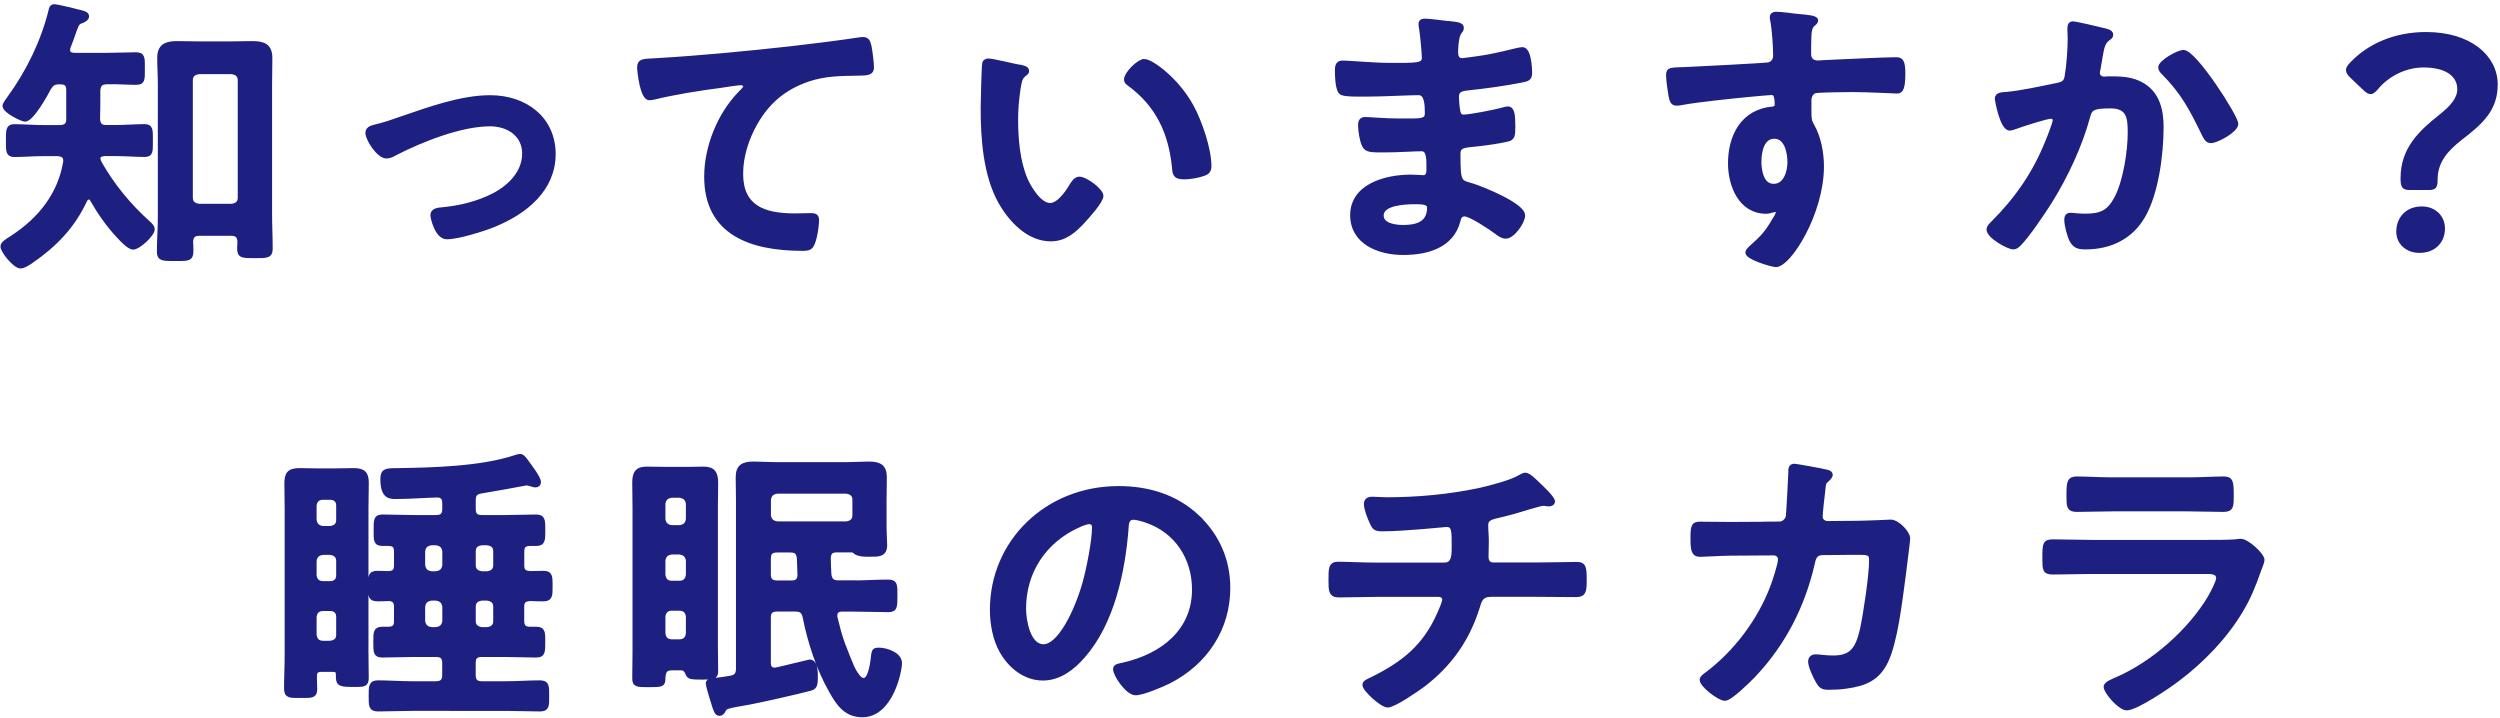<svg xmlns="http://www.w3.org/2000/svg" width="540" height="155" fill="none"><path fill="#1D2081" stroke="#1D2081" stroke-miterlimit="10" stroke-width=".902" d="M22.956 27.455h1.851c2.176 0 4.544-.192 6.383-.192 1.454 0 1.382.745 1.382 3.125s.072 3.065-1.382 3.065c-1.707 0-4.087-.192-6.383-.192h-2.175c-.662.06-1.383.192-1.383.937 0 .373.133.685.325 1.058 2.704 4.76 6.322 9.195 10.47 12.885.396.373.925.818.925 1.383 0 1.13-3.03 3.942-4.22 3.942-.853 0-2.44-1.694-3.028-2.32-2.308-2.44-4.22-5.192-5.866-8.065-.132-.253-.325-.433-.661-.433-.397 0-.59.252-.793.565-2.633 5.698-6.515 9.7-11.792 13.33-.59.373-1.515.998-2.176.998-1.19 0-3.882-3.257-3.882-4.315 0-.685 1.058-1.25 2.103-1.935 6.058-3.943 10.338-9.388 11.455-16.396.06-1.13-.456-1.502-1.646-1.623h-2.97c-2.235 0-4.615.193-6.382.193-1.454 0-1.382-.878-1.382-3.065 0-2.188-.06-3.125 1.382-3.125 1.911 0 4.22.192 6.383.192h3.425c1.19 0 1.84-.505 1.84-1.623v-6.322c0-1.31-.457-1.755-1.84-1.755-1.25 0-1.646.252-2.307 1.25-.662 1.31-3.75 6.815-5.205 6.815-.59 0-4.411-1.815-4.411-2.945 0-.432.793-1.442 1.057-1.815 4.087-5.625 7.248-12.14 8.895-18.835.06-.373.192-.878.793-.878.457 0 2.765.565 3.354.685.529.12.986.253 1.454.373 1.575.373 2.236.505 2.236 1.13 0 .505-.66.817-1.058.998-.985.312-1.057.565-1.646 2.127-.265.818-.661 1.935-1.322 3.63 0 .193-.06.373-.06.505 0 .817.588.998 1.322 1.058h7.115c2.104 0 4.28-.12 6.19-.12 1.587 0 1.515.685 1.515 3.125s.06 3.005-1.514 3.005c-1.84 0-4.087-.192-6.19-.12-1.323 0-1.78.505-1.912 1.694 0 2.128 0 4.256-.06 6.383.132 1.13.59 1.623 1.78 1.623zm20.086 23.03c-1.19 0-1.707.505-1.78 1.695.06.685.06 1.382.06 2.127 0 1.695-.793 1.623-3.425 1.623s-3.558.06-3.558-1.562c0-2.5.204-4.94.204-7.44V18.271c0-1.876-.132-3.823-.132-5.758 0-2.56 1.383-3.185 3.883-3.185 1.514 0 3.029.06 4.543.06h7.116c1.515 0 3.03-.06 4.544-.06 2.44 0 3.882.565 3.882 3.185 0 1.935-.06 3.822-.06 5.758v28.03c0 2.44.132 4.88.132 7.38 0 1.695-.853 1.623-3.425 1.623s-3.354.06-3.354-1.622c0-.505.06-.998.06-1.503-.06-1.19-.589-1.695-1.779-1.695zm6.983-6.01c1.118-.12 1.78-.685 1.78-1.755V17.322c0-1.058-.662-1.623-1.78-1.755h-6.983c-1.19.12-1.84.685-1.84 1.755V42.72c0 1.058.662 1.623 1.84 1.755zm30.817-17.077c2.175-.505 3.954-1.13 6.058-1.875 5.865-2.007 12.777-4.507 18.967-4.507 7.705 0 13.703 4.687 13.703 12.26s-5.998 12.513-12.91 15.325c-2.307.938-7.704 2.633-10.144 2.633-2.176 0-3.102-4.255-3.102-4.76 0-1.058 1.25-1.19 2.104-1.25 3.882-.373 7.777-1.31 11.263-3.125 3.486-1.875 6.454-4.94 6.454-8.943s-3.353-6.323-7.38-6.323c-6.383 0-14.953 3.438-20.554 6.323-.529.312-1.118.625-1.84.625-1.706 0-4.086-3.75-4.086-5.072 0-.818.721-1.13 1.454-1.31zm61.039-14.389c9.616-.565 19.232-1.503 28.848-2.56 4.94-.566 10.012-1.19 14.953-1.936.264-.06.529-.06.793-.06.986 0 1.118.817 1.322 1.563.205 1.057.529 3.498.529 4.567 0 1.383-1.382 1.25-2.897 1.31-3.882.06-7.248.06-10.938 1.31-5.133 1.756-8.69 4.82-11.263 9.328-1.911 3.318-3.161 7.2-3.161 11.01 0 7.26 4.94 9.004 11.587 9.004 1.19 0 2.633-.06 3.294-.06.985 0 1.514.06 1.514 1.057 0 1.383-.456 4.448-1.19 5.565-.456.626-1.19.626-1.911.626-11.191 0-20.807-3.378-20.807-15.578 0-6.323 2.765-13.33 7.249-17.958.324-.313 1.19-1.13 1.19-1.503 0-.505-.589-.745-.986-.745-.529 0-3.486.433-4.219.565-4.412.565-10.337 1.502-14.556 2.56-.325.06-.662.12-.986.12-1.575 0-2.176-5.937-2.176-6.563 0-1.622.926-1.442 3.823-1.622zm78.506 1.435c.529.12 1.454.253 1.454.878 0 .372-.264.504-.661.817-.925.685-.985 1.935-1.19 3.005-.324 2.188-.529 4.375-.529 6.635 0 4.195.397 9.135 2.104 13.078.793 1.755 2.969 5.445 5.265 5.445 1.839 0 3.75-2.753 4.543-4.135.397-.625.926-1.563 1.779-1.563 1.383 0 4.736 2.56 4.736 3.69 0 1.19-2.969 4.448-3.882 5.446-1.912 2.067-3.955 3.942-7.044 3.942-4.868 0-8.691-4.195-10.866-8.005-3.294-5.878-3.823-13.763-3.823-20.398 0-.998.193-8.943.325-9.508.06-.505.457-.685.926-.685.853 0 5.733 1.19 6.851 1.382zm26.805-1.25c1.454 0 6.983 3.943 10.145 9.7 1.839 3.318 3.882 9.256 3.882 13.018 0 1.19-.661 1.502-1.779 1.815-1.058.313-2.572.565-3.69.565-2.104 0-2.043-.878-2.176-2.38-.793-7.32-3.486-13.258-9.748-17.826-.397-.252-.589-.505-.589-.937 0-1.19 2.632-3.943 3.955-3.943zm65.917-8.188c1.707.192 2.633.312 2.633.997 0 1.19-1.118.12-1.25 5.193 0 .877.192 1.815 1.382 1.815.265 0 2.837-.373 3.294-.433 2.103-.252 5.132-.937 7.176-1.442.589-.12 1.911-.505 2.5-.505 1.454 0 1.646 4.063 1.646 5.132 0 1.25-.589 1.383-1.839 1.623-3.425.685-7.512 1.25-10.998 1.623-1.382.192-2.969.12-2.969 1.875 0 .745.132 2.5.325 3.317.132.373.264.998 1.057.998 1.575 0 6.78-1.058 8.426-1.502.397-.12.854-.253 1.251-.253.925 0 1.117 1.383 1.117 3.75 0 2.068-.06 2.693-1.25 2.945-1.779.433-4.94.878-6.779 1.058-2.5.253-3.822.253-3.822 2.008 0 6.502.264 6.01 3.101 6.887 2.175.685 10.866 4.195 10.866 6.443 0 1.382-2.176 4.567-3.75 4.567-.722 0-1.515-.565-2.044-.997-1.19-.878-5.529-3.81-6.851-3.81-1.058 0-1.19.937-1.322 1.382-1.383 5.385-6.587 6.947-11.924 6.947s-10.999-2.32-10.999-8.137c0-6.323 7.176-8.318 12.646-8.318.793 0 2.307.12 2.704.12 1.118 0 1.118-1.13 1.118-1.755 0-2.007.132-4.315-1.515-4.315-1.382 0-5.072.252-7.909.252s-3.954.06-4.483-1.057c-.529-1.058-.854-3.186-.854-4.376 0-.745.193-1.31 1.118-1.31.793 0 4.484.313 6.984.313h2.969c2.44 0 3.353-.193 3.353-1.563 0-1.815-.072-4.375-1.779-4.375-2.307 0-7.572.312-11.13.312h-1.971c-1.779 0-3.426-.06-3.823-.565-.661-.937-.721-3.438-.721-4.567 0-.878.06-1.755 1.19-1.755 1.382 0 6.911.505 10.145.505 5.794 0 7.44.12 7.44-1.563 0-.998-.396-5.193-.589-6.25-.06-.313-.132-.686-.132-.998 0-.625.397-.745.986-.745.985 0 4.086.432 5.264.564zm-14.688 41.54c0 2.128 2.969 2.5 4.676 2.5 3.029 0 5.601-.817 5.601-4.194 0-1.19-1.575-1.19-3.101-1.19-2.043 0-7.176.192-7.176 2.873zm90.291-43.049c1.586.12 3.558.313 3.558.878 0 .312-.193.504-.397.685-.457.312-.986.817-1.058 2.632-.06 1.31-.06 2.692-.06 4.003 0 1.19.721 1.815 1.911 1.815.529 0 3.101-.193 3.823-.193 3.233-.12 10.277-.504 13.101-.504 1.058 0 1.515.372 1.515 3.185 0 3.81-.793 3.75-1.454 3.75-.926 0-5.866-.312-9.556-.312-1.19 0-7.309.06-8.03.252-.925.313-1.25 1.19-1.25 2.067v2.188c0 1.755.06 2.248.661 3.258 1.455 2.56 2.044 5.877 2.044 8.762 0 10.073-7.044 21.276-9.941 21.276-.793 0-6.13-1.563-6.13-2.693 0-.505 1.118-1.382 1.514-1.755 2.501-2.247 3.102-3.317 4.748-6.07.132-.312.325-.565.325-.937 0-.193-.205-.433-.457-.433-.204 0-.324 0-.529.06-.457.12-1.058.313-1.514.313-5.734 0-7.837-5.878-7.837-10.446 0-5.758 2.632-11.263 9.291-11.828.325-.06.793-.252.793-.745 0-2.32-.456-2.632-1.19-2.632-.528 0-3.558.312-4.351.372-3.426.313-11.924 1.19-15.085 1.815-.325.06-.661.12-.986.12-1.057 0-1.117-.877-1.322-1.694-.192-1.058-.529-3.438-.529-4.508 0-1.25.589-1.13 3.823-1.25 1.779-.06 17.26-.877 17.849-.998.986-.252 1.455-.997 1.455-1.935 0-1.935-.265-5.878-.661-7.753-.06-.192-.06-.312-.06-.505 0-.504.324-.745.853-.745 1.515 0 3.558.373 5.133.505Zm-8.703 31.348c0 1.875.457 5.313 3.101 5.313s3.426-3.185 3.426-5.132c0-1.948-.589-5.506-3.293-5.506s-3.222 3.438-3.222 5.313zm74.355-28.34c.529.12 1.647.312 1.647.998 0 .372-.264.565-.529.745-1.25.877-1.382 1.875-1.779 4.063-.132.745-.264 1.622-.456 2.692-.061.192-.133.505-.133.685 0 .878.661 1.31 1.455 1.31.264 0 .529-.06.793-.06 2.705 0 5.133 0 7.513 1.443 3.293 2.007 4.014 5.625 4.014 9.075 0 5.757-1.058 14.196-3.954 19.208-2.633 4.567-7.116 6.755-12.453 6.755-1.455 0-2.308-.192-3.029-1.502-.529-1.058-1.118-3.258-1.118-4.448 0-.625.204-1.058.853-1.058s1.779.193 3.102.193c3.557 0 5.204-.745 6.851-3.81 1.911-3.63 2.897-10.133 2.897-14.136 0-3.125-.192-5.698-4.147-5.698s-4.411.505-4.868 2.248c-1.707 6.323-4.868 13.018-8.366 18.583-1.575 2.44-4.616 7.008-6.587 9.003-.325.313-.721.625-1.19.625-1.118 0-5.337-2.38-5.337-3.822 0-.565.529-1.058.926-1.443 5.204-5.192 9.027-10.757 11.719-17.453.325-.745 1.647-4.135 1.647-4.687 0-.505-.325-.818-.854-.818-.925 0-6.394 1.755-7.512 2.188-.397.12-.986.372-1.382.372-1.647 0-2.765-6.13-2.765-6.442 0-.938 1.118-.938 1.971-.998 3.426-.312 7.573-1.25 10.938-1.935 1.323-.253 1.972-.565 2.176-1.875.397-2.188.661-5.818.661-8.066 0-.685-.06-1.382-.06-2.127 0-.505 0-1.25.721-1.25.661 0 5.662 1.19 6.647 1.442zm28.656 20.266c0 1.382-4.147 3.69-5.469 3.69-.853 0-1.19-.817-1.515-1.442-2.632-5.385-4.411-8.943-8.822-13.39-.265-.253-.589-.626-.589-1.07 0-1.13 3.822-3.318 5-3.318 2.44 0 11.395 13.955 11.395 15.518zm37.466 13.819c-1.322 0-1.515-.372-1.515-2.127 0-6.383 4.015-10.013 8.366-13.45 2.236-1.815 3.883-3.57 3.883-5.758 0-3.065-2.705-5.133-7.705-5.133-4.351 0-8.042 2.248-10.145 4.76-.529.625-.926.998-1.322.998-.397 0-.794-.313-1.383-.877l-2.632-2.5c-.589-.566-.853-.938-.853-1.383 0-.373.264-.745.793-1.31 3.69-3.883 9.219-6.443 16.071-6.443 9.411 0 15.013 4.94 15.013 10.89 0 5.385-3.161 8.198-7.645 11.636-3.029 2.38-5.337 4.94-5.337 8.883 0 1.502-.192 1.815-1.454 1.815h-4.147zm7.176 8.763c0 2.56-1.707 4.82-5.073 4.82-2.572 0-4.543-1.695-4.543-4.135 0-2.752 1.839-5 5.072-5 2.573 0 4.544 1.755 4.544 4.315ZM79.126 139.664c0 2.248.072 4.508.072 6.756 0 1.382-.53 1.502-2.104 1.502h-1.25c-2.572 0-2.837-.312-2.837-1.875 0-1.19-.132-1.382-1.514-1.382h-1.971c-1.647 0-1.515.877-1.515 2.127 0 .625.06 1.311.06 2.008 0 1.382-.529 1.502-2.175 1.502h-1.25c-1.912 0-2.837.12-2.837-1.562 0-2.44.132-4.881.132-7.321v-31.528c0-1.815-.06-3.57-.06-5.385 0-2.068.457-2.945 2.837-2.945 1.25 0 2.5.06 3.822.06h4.015c1.25 0 2.572-.06 3.822-.06 2.103 0 2.837.685 2.837 2.692 0 1.876-.072 3.751-.072 5.626v29.773zm-6.059-30.47c0-1.058-.66-1.695-1.778-1.695h-1.515c-1.118 0-1.707.625-1.84 1.695v3.125c.133 1.058.722 1.623 1.84 1.755h1.514c1.118-.12 1.78-.685 1.78-1.755zm-3.293 10.205c-1.118.12-1.707.685-1.84 1.755v3.125c.133 1.058.722 1.695 1.84 1.695h1.514c1.118 0 1.78-.625 1.78-1.695v-3.125c0-1.058-.662-1.623-1.78-1.755zm0 12.128c-1.118 0-1.707.625-1.84 1.695v3.882c.133 1.13.722 1.755 1.84 1.755h1.514c1.118-.12 1.78-.625 1.78-1.755v-3.882c0-1.058-.662-1.695-1.78-1.695zm32.538-21.576c0 1.25.529 1.755 1.779 1.755h4.748c2.308 0 4.676-.12 6.984-.12 1.514 0 1.514.817 1.514 2.945 0 2.127 0 2.944-1.514 2.944h-1.322c-1.251 0-1.707.505-1.707 1.695v2.945c0 1.19.456 1.623 1.779 1.695.925 0 1.839-.06 2.764-.06 1.575 0 1.575.685 1.575 2.873 0 2.007 0 2.812-1.515 2.812-.985 0-1.911 0-2.836-.06-1.323.06-1.779.505-1.779 1.695v3.065c0 1.13.456 1.695 1.707 1.695h1.382c1.514 0 1.454.878 1.454 2.873 0 2.127 0 2.873-1.514 2.873-2.308 0-4.676-.121-6.984-.121h-4.748c-1.25 0-1.779.505-1.779 1.695v2.693c0 1.19.529 1.755 1.779 1.755h5.265c2.44 0 4.808-.193 7.248-.193 1.647 0 1.575.818 1.575 2.945 0 2.128.06 2.873-1.575 2.873-2.368 0-4.808-.12-7.248-.12H88.922c-2.44 0-4.868.12-7.248.12-1.647 0-1.587-.817-1.587-2.873s-.06-2.945 1.587-2.945c2.368 0 4.808.193 7.248.193h5.205c1.322 0 1.839-.565 1.839-1.755v-2.693c0-1.19-.53-1.695-1.84-1.695h-4.543c-2.308 0-4.676.121-6.984.121-1.514 0-1.514-.685-1.514-2.873s0-2.873 1.514-2.873h1.25c1.25 0 1.707-.505 1.707-1.695v-3.065c0-1.058-.396-1.623-1.574-1.695-.854.06-1.647.06-2.44.06-1.647 0-1.575-.817-1.575-2.812 0-2.128-.06-2.873 1.575-2.873.793 0 1.586.06 2.44.06 1.19-.06 1.574-.625 1.574-1.695v-2.945c0-1.25-.456-1.695-1.706-1.695h-1.118c-1.647 0-1.575-.685-1.575-2.944 0-2.128-.06-2.945 1.454-2.945 2.368 0 4.676.12 6.984.12h4.544c1.322 0 1.839-.505 1.839-1.755v-1.31c0-1.13-.53-1.695-1.78-1.623-2.5.06-5.733.313-8.293.313-1.454 0-3.294.312-3.294-3.883 0-1.815.854-1.875 3.03-1.875 7.837-.12 18.246-.373 25.626-2.813.397-.12.721-.252 1.118-.252.529 0 .986.685 2.236 2.44 1.19 1.623 1.779 2.632 1.779 3.257 0 .373-.325.625-.722.625-.324 0-.721-.12-1.057-.252-.265-.06-.529-.12-.854-.192-1.19.252-7.572 1.382-9.808 1.755-1.25.192-1.647.745-1.647 1.875zm-9.087 7.38c-1.118.12-1.707.625-1.839 1.755v3.005c.132 1.058.721 1.623 1.84 1.755h.925c1.118-.12 1.706-.685 1.839-1.755v-3.005c-.133-1.13-.721-1.623-1.84-1.755zm0 11.948c-1.118.12-1.707.685-1.839 1.755v3.125c.132 1.058.721 1.623 1.84 1.755h.925c1.118-.12 1.706-.685 1.839-1.755v-3.125c-.133-1.058-.721-1.623-1.84-1.755zm10.866-11.948c-1.118.12-1.779.625-1.779 1.755v3.005c0 1.058.661 1.623 1.779 1.755h1.118c1.118-.12 1.779-.685 1.779-1.755v-3.005c0-1.13-.661-1.623-1.779-1.755zm0 11.948c-1.118.12-1.779.685-1.779 1.755v3.125c0 1.058.661 1.623 1.779 1.755h1.118c1.118-.12 1.779-.685 1.779-1.755v-3.125c0-1.058-.661-1.623-1.779-1.755zm42.937 15.067h-1.911c-1.25 0-1.779.505-1.839 2.128 0 1.442-.264 1.502-3.101 1.502-2.572 0-3.161 0-3.161-1.442 0-1.935.06-3.883.06-5.818v-30.903c0-1.815-.06-3.63-.06-5.506 0-1.875.396-3.065 2.632-3.065 1.587 0 3.101.06 4.616.06h4.087c1.189 0 2.44-.06 3.618-.06 2.043 0 2.704.878 2.704 3.065 0 1.876-.06 3.691-.06 5.506v29.653c0 1.875.06 3.69.06 5.565 0 1.311-.721 1.31-3.161 1.31-2.044 0-2.633-.06-2.897-.625-.397-.877-.661-1.382-1.587-1.382zm1.575-35.531c-.132-1.058-.721-1.623-1.839-1.755h-1.647c-1.118.12-1.707.685-1.839 1.755v3.318c.132 1.057.721 1.622 1.839 1.754h1.647c1.118-.12 1.707-.685 1.839-1.754zm0 12.26c-.132-1.057-.721-1.622-1.839-1.755h-1.647c-1.118.121-1.707.686-1.839 1.755v3.066c.132 1.129.721 1.754 1.839 1.754h1.647c1.118 0 1.707-.625 1.839-1.754zm0 12.081c-.132-1.058-.721-1.695-1.839-1.695h-1.647c-1.118 0-1.707.625-1.839 1.695v3.69c.132 1.069.721 1.695 1.839 1.695h1.647c1.118 0 1.707-.626 1.839-1.695zm35.375-7.321c2.632 0 5.205-.192 7.837-.192 1.647 0 1.575.745 1.575 3.005 0 2.5 0 3.125-1.575 3.125-2.572 0-5.205-.12-7.837-.12h-2.044c-.853 0-1.514.312-1.514 1.25v.373c.529 2.067.986 4.135 1.779 6.13.529 1.31 1.707 4.507 2.368 5.625.397.625 1.118 1.875 1.971 1.875 1.587 0 1.971-4.447 2.104-5.625.132-.745.324-.937 1.19-.937 1.646 0 4.543.997 4.543 2.872s-1.971 11.263-8.101 11.263c-3.558 0-5.205-2.44-6.719-5.132-2.765-4.821-4.676-10.698-5.734-16.083-.264-1.19-.793-1.623-2.104-1.623h-3.822c-1.322 0-1.839.505-1.839 1.755v9.82c0 .818.325 1.443 1.25 1.443.204 0 .325 0 .457-.06.721-.121 7.044-1.695 7.116-1.695 1.382 0 1.322 2.44 1.322 3.317 0 1.936-.192 2.248-1.25 2.561-2.837.745-10.013 2.38-12.97 2.944-5.397.938-5.204.938-5.661 1.695-.193.373-.397.746-.926.746-.589 0-.793-.626-1.25-2.008-.06-.252-.132-.565-.264-.877-.193-.625-.986-3.186-.986-3.63 0-.565.457-.625 1.911-.818.721-.06 1.647-.192 2.969-.432 1.25-.193 1.647-.818 1.647-2.008v-36.228c0-1.695-.06-3.378-.06-5.073 0-2.319 1.118-2.945 3.426-2.945 1.514 0 3.029.121 4.603.121h15.674c1.515 0 3.102-.121 4.616-.121 2.308 0 3.426.626 3.426 2.945 0 1.695-.06 3.378-.06 5.073v5.253c0 1.875.132 3.437.132 4.315 0 2.187-1.515 2.067-3.294 2.067h-.589c-.793 0-1.706-.06-2.368-.433-.324-.252-.588-.504-.985-.504h-3.161c-1.19 0-1.707.432-1.779 1.622 0 1.19.06 2.44.132 3.63.192 1.251.721 1.695 1.971 1.695h2.897zm.589-17.897c0-1.07-.661-1.623-1.779-1.755h-14.881c-1.118.12-1.707.685-1.839 1.755v3.377c.132 1.058.721 1.623 1.839 1.755h14.881c1.118-.12 1.779-.685 1.779-1.755zm-18.511 16.142c0 1.19.529 1.755 1.839 1.755h3.101c1.19 0 1.707-.565 1.707-1.694-.06-1.251-.06-2.441-.132-3.631-.192-1.25-.661-1.622-1.911-1.622h-2.765c-1.322 0-1.839.505-1.839 1.755zm92.591-12.444c4.412 4.195 6.648 9.447 6.648 15.385 0 8.691-4.808 16.143-12.838 20.206-1.514.745-5.601 2.5-7.176 2.5-1.707 0-4.411-3.882-4.411-5.253 0-.625.986-.745 1.647-.877 8.63-1.935 15.409-7.32 15.409-16.263 0-6.695-3.69-12.705-10.541-14.953-.589-.192-1.911-.565-2.5-.565-1.515 0-1.515 1.382-1.575 2.44-.721 9.135-3.029 20.266-9.352 27.466-2.175 2.5-5.072 4.82-8.69 4.82-4.015 0-7.176-2.753-8.955-5.938-1.454-2.56-2.043-5.938-2.043-8.883 0-14.64 11.791-26.276 27.333-26.276 6.455 0 12.381 1.815 17.057 6.191zm-25.614 1.815c-7.513 3.377-11.852 10.072-11.852 18.018 0 2.32.853 8.137 4.219 8.137s6.984-7.128 8.823-13.51c.853-3.005 2.103-9.196 2.103-12.201 0-.625-.324-1.13-1.058-1.13-.528 0-1.706.433-2.235.686Zm79.015 8.508c2.043 0 1.971-2.32 1.971-4.135 0-3.185 0-4.447-1.575-4.447-.324 0-9.159.938-13.835.938-1.514 0-1.779-.253-2.308-1.443-.456-.937-1.25-2.945-1.25-4.003 0-.817.529-1.129 1.322-1.129.589 0 2.044.12 3.102.12 6.719 0 13.498-.625 20.085-2.008 2.236-.504 6.912-1.694 8.823-2.872.396-.193.721-.433 1.118-.433.721 0 2.175 1.502 2.704 2.007.661.625 3.222 3.005 3.222 3.751 0 .432-.457.625-.854.625-.132 0-.457-.061-.661-.061-.204-.06-.397-.06-.589-.06-.721 0-5.205 1.443-6.322 1.755-1.383.373-2.837.746-4.22 1.058-.985.252-1.778.685-1.778 1.755 0 1.19.132 2.32.132 3.438 0 1.19-.06 2.32-.06 3.438 0 .937.396 1.694 1.514 1.694h9.352c3.029 0 6.13-.12 8.63-.12 1.647 0 1.707.817 1.707 3.57 0 2.38-.192 3.125-1.839 3.125-2.837 0-5.662-.06-8.498-.06h-9.881c-2.103 0-2.44 1.19-2.897 2.753-2.175 6.887-5.925 12.26-11.719 16.708-1.25.937-6.323 4.447-7.705 4.447-1.25 0-5.012-3.438-5.012-4.447 0-.565.853-.878 1.514-1.19 6.984-3.438 11.527-7.128 14.617-14.136.264-.565 1.117-2.5 1.117-3.065 0-.625-.528-1.058-1.19-1.058h-13.366c-2.969 0-6.058.12-8.233.12-1.779 0-1.779-1.13-1.779-3.125 0-2.632-.061-3.69 1.646-3.69s5.529.192 8.366.192h14.617zm72.181-8.829c.985 0 1.779-.685 1.971-1.623.132-1.25.457-7.945.529-9.447 0-.625-.072-1.443.853-1.443.397 0 6.191 1.058 6.852 1.25.396.06.985.253.985.685 0 .373-.456.818-.721 1.058-.793.685-.721.745-.925 2.693-.133.877-.529 4.627-.529 5.252 0 .878.661 1.443 1.586 1.443l6.323-.06c1.911 0 7.176-.253 7.248-.253 1.454 0 3.75 2.38 3.75 3.63 0 .625-.925 7.573-1.057 8.763-.662 4.82-1.647 13.51-3.691 17.766-1.779 3.69-4.483 4.88-8.558 5.445-1.25.192-2.632.252-3.822.252-1.322 0-1.707-.252-2.308-1.25-.589-.998-1.707-3.317-1.707-4.375 0-.685.397-1.13 1.19-1.13.661 0 2.176.252 3.75.252 3.883 0 5.265-1.695 6.263-6.13.721-3.318 1.971-11.695 1.971-14.953 0-1.695-.926-1.563-3.882-1.563l-6.648.061c-1.646 0-1.911 1.31-2.103 2.247-2.104 9.136-6.262 17.393-12.91 24.341-.925.938-4.868 4.88-6.058 4.88-1.25 0-5-2.945-5-4.063 0-.505.529-.817.926-1.13 6.394-4.76 11.527-11.635 14.291-18.895.457-1.19 1.707-4.94 1.707-6.01 0-.745-.589-1.31-1.382-1.31l-9.292.06c-1.779 0-5.733.252-6.587.252-1.454 0-1.646-.997-1.646-3.438 0-2.692.132-3.257 1.586-3.257 2.176 0 4.412.06 6.587.06l10.47-.06zm92.663 3.94c1.515 0 4.544 0 5.926-.12.325-.06.854-.12 1.19-.12 1.383 0 4.676 3.005 4.676 4.135 0 .432-.529 1.622-.853 2.56-1.058 3.005-2.104 5.625-3.823 8.45-3.293 5.565-8.366 10.818-13.63 14.76-1.84 1.443-8.955 6.251-10.999 6.251-1.514 0-4.543-3.57-4.543-4.628 0-.745 1.646-1.31 2.307-1.623 7.91-3.377 15.999-10.577 20.218-17.765.457-.817 1.779-3.258 1.779-4.063 0-1.502-1.779-1.382-2.837-1.382h-24.496c-2.765 0-5.53.12-8.366.12-1.839 0-1.839-.625-1.839-3.065 0-3.185.06-3.63 1.911-3.63 2.764 0 5.601.12 8.426.12h24.965zm-4.411-13.51c2.705 0 6.058-.193 7.777-.193s1.779.685 1.779 3.811c0 2.127 0 2.944-1.779 2.944-2.632 0-5.205-.12-7.777-.12H456.35c-2.572 0-5.132.12-7.705.12-1.839 0-1.839-.745-1.839-3.065 0-2.945.132-3.69 1.779-3.69 1.839 0 5.205.193 7.765.193z"/></svg>
